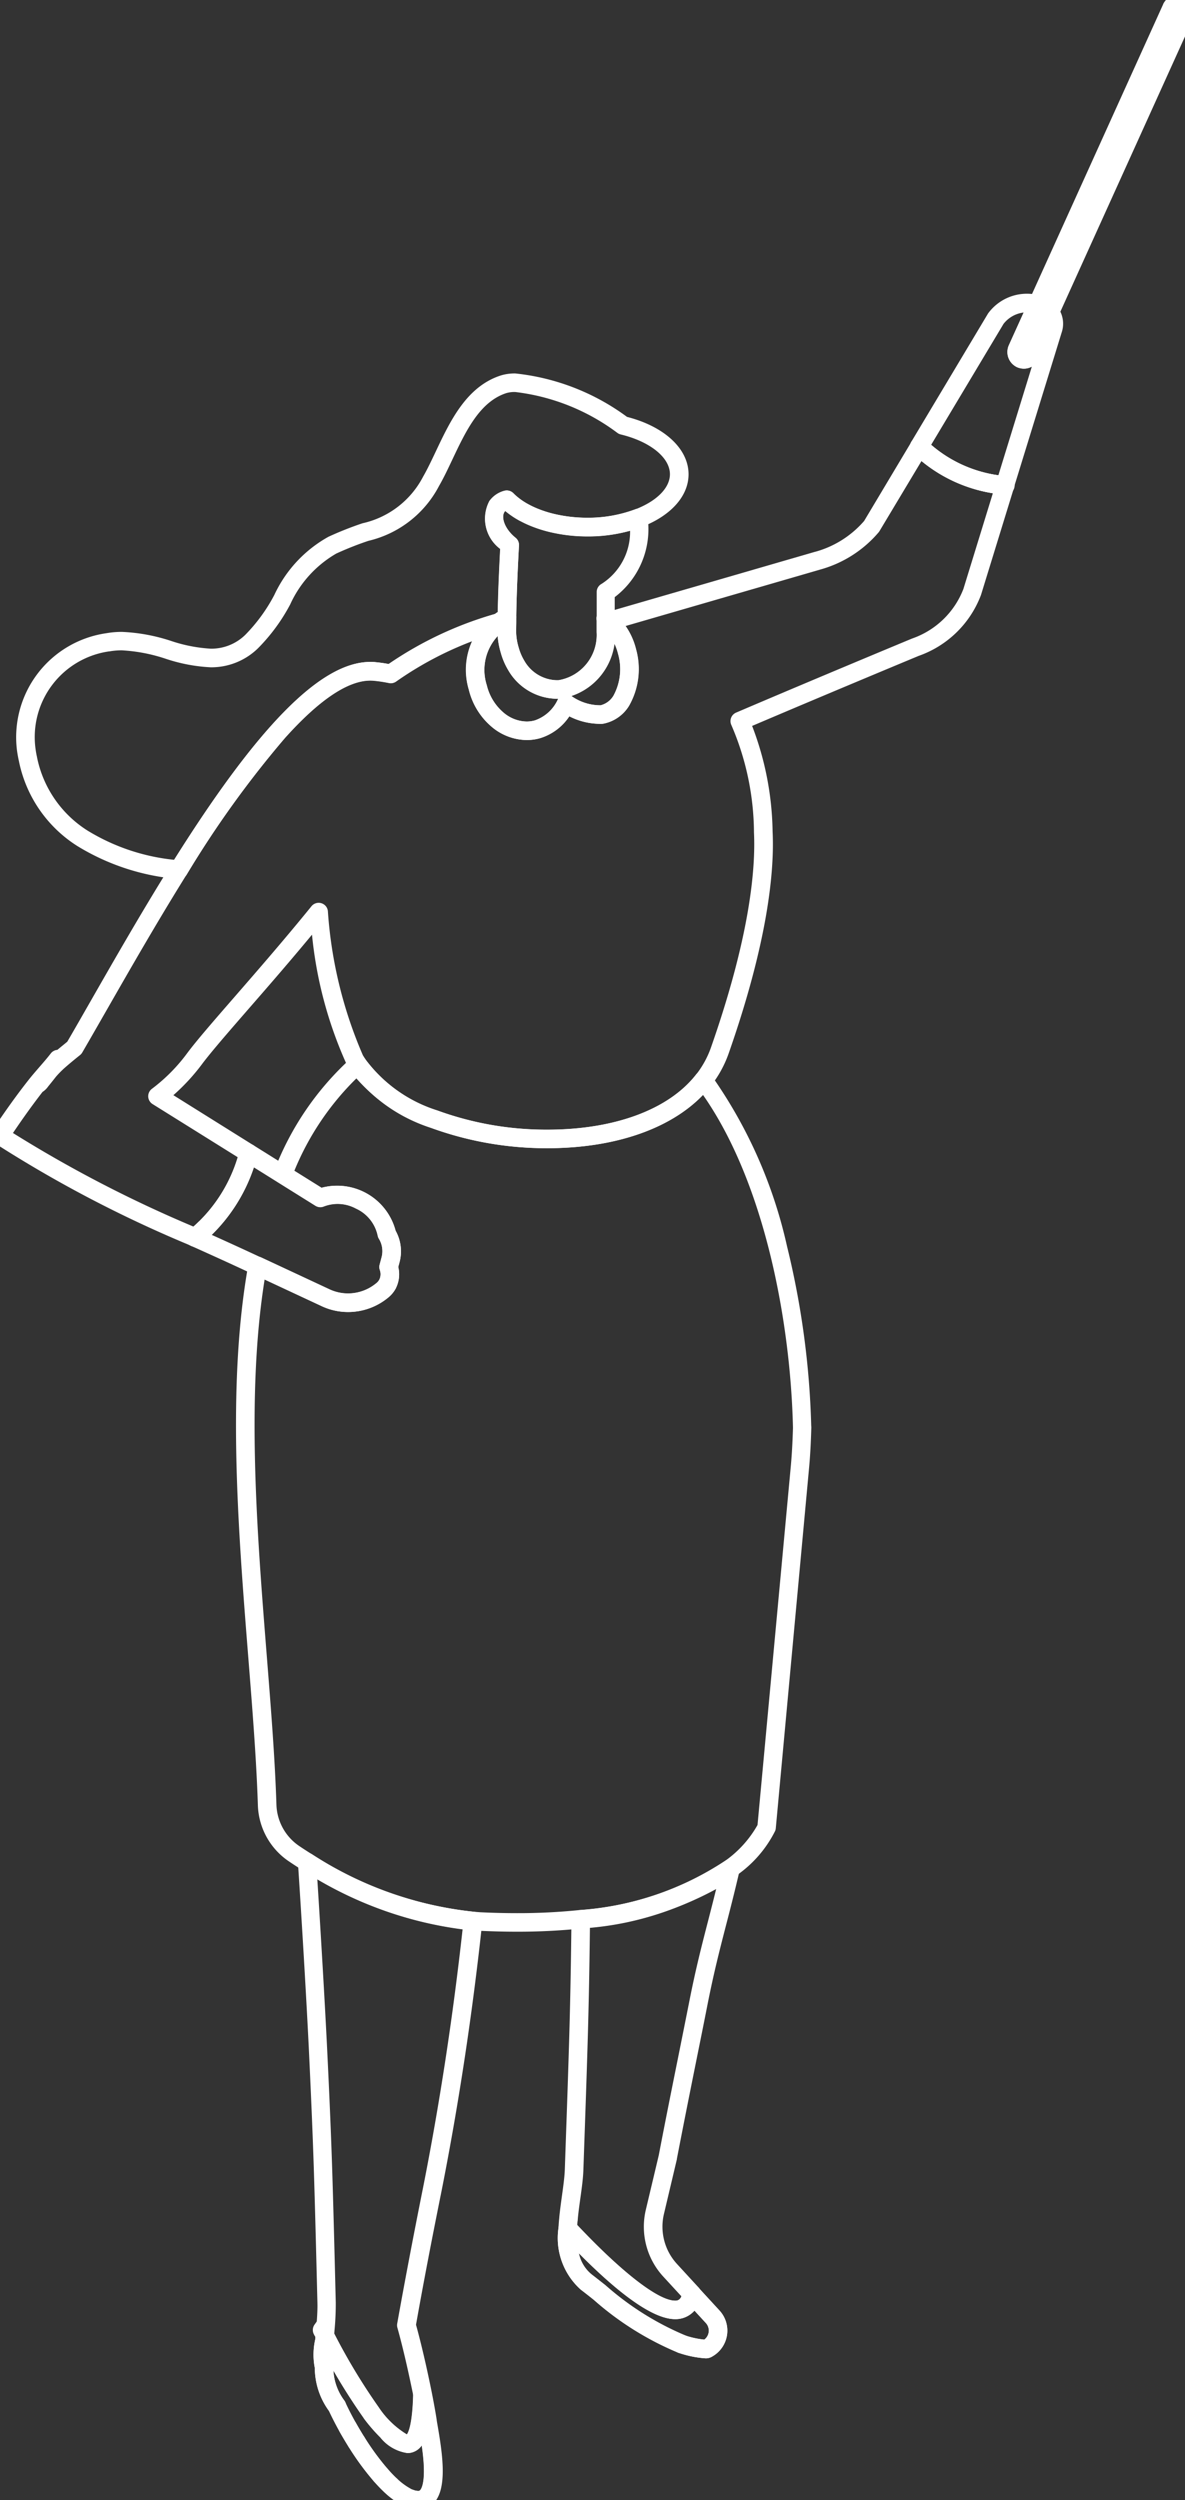 <svg xmlns="http://www.w3.org/2000/svg" xmlns:xlink="http://www.w3.org/1999/xlink" width="64" height="135" viewBox="0 0 64 135"><rect x="0" y="0" width="64" height="135" fill="#333333" stroke="none"/><defs><clipPath id="a"><rect width="64" height="135" transform="translate(0 -0.471)" fill="none" stroke="#fff" stroke-linecap="round" stroke-linejoin="round" stroke-width="1"/></clipPath></defs><g transform="translate(7386 -2367.78)"><g transform="translate(-7386 2368.251)"><g transform="translate(0 0)" clip-path="url(#a)"><path d="M81.675,35.1h0a.5.5,0,0,1-.093-.009A8.041,8.041,0,0,1,76.7,32.865a.5.5,0,0,1-.082-.616l4.131-6.906a.5.5,0,0,1,.029-.044,2.6,2.6,0,0,1,2.346-1.032l.034,0a2.338,2.338,0,0,1,.411.08.5.5,0,0,1,.359.44.5.5,0,0,1,.565.159,1.489,1.489,0,0,1,.245,1.4l-2.588,8.4A.5.5,0,0,1,81.675,35.1Zm-3.986-2.687a7.043,7.043,0,0,0,3.631,1.643l1.807-5.865a.888.888,0,0,1-.794.03l-.005,0a.9.9,0,0,1-.44-1.186l.009-.019.792-1.748a1.62,1.62,0,0,0-1.092.616Z" transform="translate(-27.399 -8.865)" fill="#fff"/><path d="M81.674,39.229l-.039,0A8.047,8.047,0,0,1,76.7,37a.5.5,0,0,1,.7-.723,7.037,7.037,0,0,0,4.317,1.952.5.5,0,0,1-.04,1Z" transform="translate(-27.398 -12.994)" fill="#fff"/><path d="M31.735,188.751a1.443,1.443,0,0,1-.17-.01.5.5,0,0,1,.118-.993l.051,0a.132.132,0,0,0,.122-.052c.073-.087.237-.394.186-1.368-.018-.345-.06-.7-.108-1.038a.957.957,0,0,1-.542.383.907.907,0,0,1-.228.029h0a2.283,2.283,0,0,1-1.463-.837,9.289,9.289,0,0,1-.9-1.042l0-.007a33.965,33.965,0,0,1-2.542-4.236.5.5,0,0,1-.054-.225c0-.012,0-.027,0-.039q.011-.151.023-.3c.04-.518.077-1.007.066-1.417-.053-2.127-.107-4.325-.173-6.539-.064-2.15-.158-4.424-.3-7.373-.129-2.6-.356-6.472-.579-9.855a.5.5,0,0,1,.765-.456,19.818,19.818,0,0,0,8.732,3.1.5.5,0,0,1,.459.552c-.532,4.95-1.273,9.836-2.2,14.523-.552,2.737-.991,5.037-1.38,7.225.358,1.3.663,2.716.857,3.683.106.54.2,1.056.261,1.456q0,.025.005.049c.013.082.031.184.051.3.271,1.56.5,3.289-.159,4.077A1.125,1.125,0,0,1,31.735,188.751Zm-2.126-5.512a4.832,4.832,0,0,0,1.52,1.46c.072-.092.3-.509.34-2.112-.2-.973-.5-2.376-.856-3.65a.5.5,0,0,1-.011-.222c.4-2.229.841-4.567,1.4-7.357.89-4.5,1.607-9.182,2.132-13.93a20.57,20.57,0,0,1-7.846-2.707c.2,3.142.4,6.551.518,8.918.146,2.955.241,5.235.305,7.392.066,2.217.121,4.416.173,6.543a15.205,15.205,0,0,1-.069,1.52l-.012.161A32.963,32.963,0,0,0,29.61,183.239Z" transform="translate(-9.15 -53.721)" fill="#fff"/><path d="M53.733,180.494a.5.5,0,0,1-.159-.026h0l-.01,0a16.354,16.354,0,0,1-4.572-2.857c-.249-.2-.484-.383-.713-.558a3.735,3.735,0,0,1-1.2-3.321c.007-.142.017-.33.039-.521.006-.08.014-.177.026-.272.036-.325.08-.645.123-.955.071-.513.139-1,.154-1.412q.026-.747.052-1.5c.058-1.65.118-3.357.168-5.032.065-2.085.111-4.37.139-6.985a.5.5,0,0,1,.447-.492,16.283,16.283,0,0,0,7.846-2.656.5.5,0,0,1,.789.511c-.275,1.187-.513,2.111-.744,3-.333,1.293-.648,2.513-.993,4.257-.2,1.025-.412,2.065-.614,3.071-.346,1.718-.7,3.494-1.037,5.245l0,.022-.7,2.958a2.976,2.976,0,0,0,.7,2.693l1.179,1.283a.522.522,0,0,1,.123.457,1.382,1.382,0,0,1-1.394,1.244c-1.116,0-2.864-1.2-5.2-3.562a1.976,1.976,0,0,0,.718,1.168c.232.178.468.365.718.562a15.645,15.645,0,0,0,4.285,2.7.5.5,0,0,1-.159.974Zm-5.641-6.93c2.414,2.562,4.383,4.086,5.285,4.086a.325.325,0,0,0,.344-.231l-.989-1.075a3.976,3.976,0,0,1-.936-3.6l.7-2.948c.335-1.753.691-3.528,1.037-5.244.2-1,.411-2.044.613-3.067.35-1.772.669-3.006,1.006-4.313.142-.553.288-1.117.443-1.747a17.755,17.755,0,0,1-6.818,2.081c-.028,2.439-.073,4.59-.134,6.564-.05,1.677-.11,3.385-.168,5.037q-.026.749-.052,1.5c-.017.466-.088.975-.163,1.514-.042.3-.086.619-.12.931v.009c-.01.075-.016.16-.022.236q0,.01,0,.02C48.1,173.4,48.1,173.483,48.091,173.564Z" transform="translate(-16.916 -53.896)" fill="#fff"/><path d="M26.631,87.287a.5.5,0,0,1,.421.231,7.729,7.729,0,0,0,3.879,2.748A17.2,17.2,0,0,0,36.866,91.3c3.63,0,6.559-1.086,8.037-2.98a.5.5,0,0,1,.792.005,25.613,25.613,0,0,1,4.12,9.282A45.569,45.569,0,0,1,51.12,107.3a.486.486,0,0,1,.005.086c-.023.825-.06,1.51-.119,2.154l-1.8,19.484a.5.5,0,0,1-.033.139,6.415,6.415,0,0,1-2.1,2.415,16.6,16.6,0,0,1-8.344,2.853,33.4,33.4,0,0,1-3.506.176c-.634,0-1.295-.016-1.962-.047-.11,0-.218-.014-.322-.023l-.126-.01a20.816,20.816,0,0,1-9.187-3.252c-.26-.163-.514-.328-.755-.492a3.8,3.8,0,0,1-1.637-3.025c-.078-2.441-.293-5.14-.52-8-.547-6.876-1.166-14.669.008-21.191a.5.5,0,0,1,.7-.365l3.665,1.71a2.362,2.362,0,0,0,1.02.23,2.393,2.393,0,0,0,1.5-.535l.039-.032a.6.6,0,0,0,.154-.193.662.662,0,0,0,.023-.5.5.5,0,0,1-.012-.3l.106-.4a1.277,1.277,0,0,0-.145-.991.5.5,0,0,1-.064-.161,2.071,2.071,0,0,0-1.162-1.466l-.029-.014a2.075,2.075,0,0,0-1.731-.108.5.5,0,0,1-.445-.042l-2.027-1.266a.5.5,0,0,1-.2-.609A15.8,15.8,0,0,1,26.3,87.411.5.5,0,0,1,26.631,87.287ZM36.866,92.3a18.221,18.221,0,0,1-6.287-1.1,9.321,9.321,0,0,1-4.024-2.667,14.871,14.871,0,0,0-3.35,4.987l1.468.917a3.265,3.265,0,0,1,4,2.319,2.282,2.282,0,0,1,.214,1.694l-.07.263a1.67,1.67,0,0,1-.111,1.106l0,.007a1.608,1.608,0,0,1-.418.526l-.041.034a3.4,3.4,0,0,1-2.135.76,3.351,3.351,0,0,1-1.445-.325l-3.068-1.431c-1,6.265-.41,13.7.114,20.293.228,2.87.444,5.58.523,8.048a2.8,2.8,0,0,0,1.2,2.228c.229.155.473.314.723.47a19.819,19.819,0,0,0,8.732,3.1l.133.011c.1.008.192.016.284.02.653.031,1.3.046,1.917.046a32.39,32.39,0,0,0,3.4-.17,16.282,16.282,0,0,0,7.846-2.656,5.925,5.925,0,0,0,1.749-1.935l1.8-19.4c.055-.606.091-1.252.114-2.028q0-.018,0-.037c-.128-5.577-1.479-13.121-4.859-17.955C43.5,91.264,40.491,92.3,36.866,92.3Z" transform="translate(-7.307 -30.775)" fill="#fff"/><path d="M42.612,57.389a2.974,2.974,0,0,1-1.815-.654,3.8,3.8,0,0,1-1.307-2.064,3.67,3.67,0,0,1,1.331-4.031,4.52,4.52,0,0,1,.481-.322.5.5,0,0,1,.751.444c0,.059,0,.113,0,.167,0,.087,0,.175-.005.263,0,.116-.006.225-.005.334a3.091,3.091,0,0,0,.135.862,2.874,2.874,0,0,0,.3.708,2.064,2.064,0,0,0,1.849,1.062,2.475,2.475,0,0,0,2.064-2.59q0-.015,0-.03v-.721a.5.5,0,0,1,.813-.39c.071.057.14.113.21.178a3.779,3.779,0,0,1,1.111,1.884,4,4,0,0,1-.383,3.057,2.085,2.085,0,0,1-1.384.959.825.825,0,0,1-.147.009,3.693,3.693,0,0,1-1.69-.406,2.916,2.916,0,0,1-1.573,1.179A2.6,2.6,0,0,1,42.612,57.389Zm-1.564-5.611a2.686,2.686,0,0,0-.588,2.649,2.792,2.792,0,0,0,.954,1.521,1.972,1.972,0,0,0,1.2.441,1.6,1.6,0,0,0,.448-.063A2.118,2.118,0,0,0,44.3,55.19l.018-.032-.107,0a3.077,3.077,0,0,1-2.591-1.541,3.851,3.851,0,0,1-.406-.953A4.27,4.27,0,0,1,41.048,51.778Zm3.982,3.234h0a2.7,2.7,0,0,0,1.576.5A1.138,1.138,0,0,0,47.3,55a3,3,0,0,0,.248-2.276,2.749,2.749,0,0,0-.188-.529,3.479,3.479,0,0,1-.738,1.712A3.421,3.421,0,0,1,45.03,55.011Z" transform="translate(-14.169 -17.901)" fill="#fff"/><path transform="translate(32.714 32.915)" fill="#fff"/><path d="M44.761,51.782a3.075,3.075,0,0,1-2.591-1.541,3.8,3.8,0,0,1-.406-.953,4.069,4.069,0,0,1-.174-1.137c0-.129,0-.257.006-.381,0-.077,0-.154,0-.23,0-.029,0-.059,0-.089v-.084c.019-1.3.078-2.575.136-3.678a2.039,2.039,0,0,1-.583-2.586,1.458,1.458,0,0,1,.795-.55.5.5,0,0,1,.5.131,2.69,2.69,0,0,0,.222.205,3.69,3.69,0,0,0,.606.4l.027.014.02.011c.12.064.248.124.38.179a6.118,6.118,0,0,0,1.028.326,7.761,7.761,0,0,0,1.7.187,7.246,7.246,0,0,0,2.589-.452.5.5,0,0,1,.678.411,4.615,4.615,0,0,1-1.774,4.33v1.846a3.486,3.486,0,0,1-.765,2.382A3.414,3.414,0,0,1,45,51.771l-.037,0C44.894,51.78,44.827,51.782,44.761,51.782ZM42.01,41.636a.329.329,0,0,0-.037.044c-.2.285-.011.918.592,1.405a.5.5,0,0,1,.185.416c-.062,1.146-.128,2.5-.148,3.879,0,.028,0,.058,0,.088v.084c0,.081,0,.162,0,.242,0,.123-.006.238-.005.354a3.091,3.091,0,0,0,.135.862,2.827,2.827,0,0,0,.3.707,2.085,2.085,0,0,0,1.74,1.066c.036,0,.073,0,.11,0a2.475,2.475,0,0,0,2.064-2.59q0-.015,0-.03v-.709s0-.008,0-.012,0-.009,0-.013v-1.41a.5.5,0,0,1,.265-.441,3.329,3.329,0,0,0,1.539-2.867,8.608,8.608,0,0,1-2.3.3,8.763,8.763,0,0,1-1.923-.211,7.116,7.116,0,0,1-1.2-.38c-.158-.066-.313-.139-.459-.216l-.015-.008-.043-.023a4.679,4.679,0,0,1-.768-.512Z" transform="translate(-14.72 -14.523)" fill="#fff"/><path d="M10.42,58.146a.5.5,0,0,1-.056,0A12.344,12.344,0,0,1,4.94,56.368a7.067,7.067,0,0,1-3.156-4.58c-.042-.184-.074-.366-.1-.541A5.676,5.676,0,0,1,6.51,44.875a4.8,4.8,0,0,1,.829-.071,9.738,9.738,0,0,1,2.665.49,8.193,8.193,0,0,0,2.143.417,2.616,2.616,0,0,0,1.866-.752,9.088,9.088,0,0,0,1.564-2.149A6.943,6.943,0,0,1,18.5,39.668a18.327,18.327,0,0,1,1.837-.728,4.881,4.881,0,0,0,3.273-2.513c.235-.409.456-.876.69-1.37.777-1.643,1.659-3.505,3.513-4.1a2.557,2.557,0,0,1,.779-.107,12.316,12.316,0,0,1,6.033,2.345c2.023.518,3.324,1.726,3.324,3.1,0,1.167-.94,2.227-2.515,2.837a8.247,8.247,0,0,1-2.95.519,8.712,8.712,0,0,1-1.923-.211,7.143,7.143,0,0,1-1.2-.38c-.159-.066-.313-.139-.459-.216l-.051-.027-.005,0a4.649,4.649,0,0,1-.77-.514l-.027-.023a.329.329,0,0,0-.037.044c-.2.285-.011.918.592,1.405a.5.5,0,0,1,.185.416c-.062,1.153-.127,2.515-.147,3.879a.5.5,0,0,1-.249.425,3.578,3.578,0,0,0-.376.252.5.5,0,0,1-.168.084,18.67,18.67,0,0,0-5.691,2.7.5.5,0,0,1-.392.084,7.544,7.544,0,0,0-.821-.124c-.061-.006-.123-.008-.185-.008-1.216,0-2.772,1.048-4.623,3.116a54.706,54.706,0,0,0-5.3,7.369A.5.5,0,0,1,10.42,58.146ZM7.339,45.8a3.738,3.738,0,0,0-.664.057l-.022,0A4.674,4.674,0,0,0,2.68,51.119c.019.146.046.3.081.45l0,.008a6.1,6.1,0,0,0,2.726,3.955,11.116,11.116,0,0,0,4.677,1.579c4.58-7.288,7.952-10.685,10.6-10.685.092,0,.185,0,.276.013.229.021.464.053.714.1a19.771,19.771,0,0,1,5.738-2.7q.079-.058.158-.111c.022-1.194.077-2.373.131-3.4a2.04,2.04,0,0,1-.583-2.586,1.458,1.458,0,0,1,.795-.55.5.5,0,0,1,.506.133,2.683,2.683,0,0,0,.221.2,3.651,3.651,0,0,0,.6.4l.049.026c.121.064.248.124.38.179a6.143,6.143,0,0,0,1.029.326,7.711,7.711,0,0,0,1.7.187,7.24,7.24,0,0,0,2.589-.452c1.175-.455,1.876-1.167,1.876-1.9,0-.9-1.068-1.763-2.659-2.148a.5.5,0,0,1-.18-.084,11.428,11.428,0,0,0-5.519-2.208,1.6,1.6,0,0,0-.472.058c-1.442.465-2.191,2.048-2.916,3.579-.243.513-.472,1-.727,1.441a5.8,5.8,0,0,1-3.808,2.958,17.253,17.253,0,0,0-1.742.689,6.084,6.084,0,0,0-2.487,2.747,9.983,9.983,0,0,1-1.747,2.375,3.607,3.607,0,0,1-2.544,1.018,9.036,9.036,0,0,1-2.415-.455A8.989,8.989,0,0,0,7.339,45.8Z" transform="translate(-0.761 -11.156)" fill="#fff"/><path d="M58.449,193.012h-.032a5.653,5.653,0,0,1-1.438-.293l-.005,0a.5.5,0,0,1,.319-.948,4.756,4.756,0,0,0,1.06.234.619.619,0,0,0,.06-.05.609.609,0,0,0,.021-.852l-1.119-1.216a.5.5,0,0,1,.737-.681l1.119,1.217a1.607,1.607,0,0,1-.4,2.5h0a.676.676,0,0,1-.281.089Z" transform="translate(-20.317 -66.144)" fill="#fff"/><path d="M55.047,191.125h-.031a5.64,5.64,0,0,1-1.442-.294,16.36,16.36,0,0,1-4.586-2.864c-.247-.2-.481-.38-.708-.555a3.736,3.736,0,0,1-1.2-3.321.5.5,0,0,1,.865-.318c2.48,2.655,4.509,4.24,5.429,4.24.125,0,.313,0,.418-.464a.5.5,0,0,1,.856-.228l1.115,1.213a1.6,1.6,0,0,1-.376,2.49.652.652,0,0,1-.322.1Zm-6.874-5.675a1.976,1.976,0,0,0,.718,1.168c.232.178.468.365.718.562a15.645,15.645,0,0,0,4.285,2.7,4.754,4.754,0,0,0,1.061.234.619.619,0,0,0,.06-.05.61.61,0,0,0,.02-.853l-.616-.67a1.312,1.312,0,0,1-1.04.469C52.261,189.013,50.513,187.815,48.173,185.45Z" transform="translate(-16.917 -64.258)" fill="#fff"/><path d="M27.024,192.949a.5.5,0,0,1-.429-.243c-.01-.016-.019-.034-.029-.051l0-.006a.5.5,0,0,1,.018-.547c.213-.3.32-.455.59-.455a.5.5,0,0,1,.428.241.6.6,0,0,1-.058.647l-.072.14a.5.5,0,0,1-.428.274Z" transform="translate(-9.598 -67.051)" fill="#fff"/><path d="M27.859,198.192a.5.5,0,0,1-.4-.2,3.953,3.953,0,0,1-.795-2.411v0a.5.5,0,0,1,1,.009,2.967,2.967,0,0,0,.591,1.8l0,0a.5.5,0,0,1-.4.8Z" transform="translate(-9.66 -68.246)" fill="#fff"/><path d="M27.125,195.177a.5.5,0,0,1-.488-.4v0a3.726,3.726,0,0,1,.019-1.629c0-.029,0-.059.006-.088s.005-.088.009-.131a.5.5,0,0,1,.917-.232.507.507,0,0,1,.081.322c0,.045-.007.092-.01.139s0,.073-.007.109a.5.5,0,0,1-.014.084,2.71,2.71,0,0,0-.022,1.222.5.5,0,0,1-.489.6Z" transform="translate(-9.621 -67.337)" fill="#fff"/><path d="M31.186,204.069a.5.5,0,0,1-.376-.171,14.689,14.689,0,0,1-1.346-1.839.5.5,0,1,1,.847-.531,13.68,13.68,0,0,0,1.251,1.711.5.5,0,0,1-.376.829Z" transform="translate(-10.628 -70.404)" fill="#fff"/><path d="M29.63,201.877a.5.5,0,0,1-.424-.234c-.165-.263-.326-.534-.477-.8a.5.5,0,1,1,.872-.489c.143.256.3.512.452.761a.5.5,0,0,1-.423.766Z" transform="translate(-10.371 -69.987)" fill="#fff"/><path d="M32.442,205.576a.5.5,0,0,1-.34-.134,8.1,8.1,0,0,1-.576-.6.5.5,0,1,1,.753-.658,7.1,7.1,0,0,0,.5.524.5.5,0,0,1-.34.866Z" transform="translate(-11.344 -71.35)" fill="#fff"/><path d="M34.353,205.962h0a.5.5,0,0,1,.178.033.954.954,0,0,0,.215.058h0a.5.5,0,0,1-.121.993,1.941,1.941,0,0,1-.455-.117.5.5,0,0,1,.178-.967Z" transform="translate(-12.216 -72.027)" fill="#fff"/><path d="M33.529,206.467a.5.5,0,0,1-.238-.061,4.468,4.468,0,0,1-.893-.666.5.5,0,0,1,.682-.731,3.487,3.487,0,0,0,.687.518.5.5,0,0,1-.239.94Z" transform="translate(-11.642 -71.649)" fill="#fff"/><path d="M32.2,202.368a1.094,1.094,0,0,1-.168-.01,1.933,1.933,0,0,1-.456-.117,2.646,2.646,0,0,1-.309-.142,4.5,4.5,0,0,1-.894-.668,8.214,8.214,0,0,1-.575-.6,14.682,14.682,0,0,1-1.346-1.839c-.161-.257-.322-.527-.477-.8-.215-.383-.414-.769-.591-1.148a3.971,3.971,0,0,1-.762-2.313,3.718,3.718,0,0,1,.03-1.577l0-.056c0-.056.007-.113.012-.168a.5.5,0,0,1,.944-.179,32.965,32.965,0,0,0,2.464,4.107,4.831,4.831,0,0,0,1.52,1.46c.072-.093.3-.516.341-2.151a.5.5,0,0,1,.991-.085c.124.634.21,1.139.261,1.452.014.093.035.211.059.348.271,1.56.5,3.291-.16,4.079A1.125,1.125,0,0,1,32.2,202.368Zm-4.573-7.49a2.964,2.964,0,0,0,.588,1.606.5.5,0,0,1,.054.09c.172.371.367.75.579,1.127.147.263.3.519.451.762a13.675,13.675,0,0,0,1.252,1.711,7.22,7.22,0,0,0,.5.525,3.518,3.518,0,0,0,.688.52,1.641,1.641,0,0,0,.19.088.94.94,0,0,0,.219.059c.016,0,.034,0,.049,0a.132.132,0,0,0,.122-.051c.073-.087.237-.394.186-1.368-.018-.345-.06-.7-.108-1.038a.957.957,0,0,1-.542.383.907.907,0,0,1-.228.029,2.282,2.282,0,0,1-1.463-.837,9.288,9.288,0,0,1-.9-1.042l0-.007C28.684,196.61,28.138,195.755,27.631,194.877Z" transform="translate(-9.621 -67.338)" fill="#fff"/><path d="M10.531,79.841a.5.5,0,0,1-.206-.044l-.18-.081A67.32,67.32,0,0,1-.28,74.251a.5.5,0,0,1-.135-.692c.734-1.1,1.358-1.964,1.964-2.732.193-.245.4-.48.595-.707.212-.244.413-.475.6-.717A.5.5,0,0,1,3.1,69.21c.185-.157.367-.3.534-.44.4-.684.832-1.443,1.291-2.244,1.286-2.247,2.744-4.793,4.313-7.306C13.9,51.745,17.324,48.264,20,48.264c.092,0,.185,0,.276.013.227.021.462.053.713.1A19.79,19.79,0,0,1,26.82,45.65a.5.5,0,0,1,.439.879,2.68,2.68,0,0,0-.969,2.992,2.792,2.792,0,0,0,.954,1.521,1.975,1.975,0,0,0,1.2.441,1.6,1.6,0,0,0,.447-.063,2.12,2.12,0,0,0,1.24-1.136.5.5,0,0,1,.733-.177,2.709,2.709,0,0,0,1.576.5,1.138,1.138,0,0,0,.688-.514,3,3,0,0,0,.248-2.276,2.782,2.782,0,0,0-.819-1.386c-.046-.043-.1-.084-.154-.13a.5.5,0,0,1,.407-.882c.1.02.2.042.295.064l10.921-3.167.007,0a5.371,5.371,0,0,0,2.638-1.664l2.553-4.271a.5.5,0,0,1,.815-.062,7.045,7.045,0,0,0,4.28,1.915.5.5,0,0,1,.438.646l-1.771,5.755q-.005.016-.011.032a5.569,5.569,0,0,1-3.36,3.271c-.283.118-4.879,2.028-8.994,3.782a16.521,16.521,0,0,1,1.106,5.706c.1,2.091-.232,5.869-2.378,11.992a6.106,6.106,0,0,1-.961,1.743C36.715,73.3,33.5,74.522,29.56,74.522h0a18.225,18.225,0,0,1-6.287-1.1A8.69,8.69,0,0,1,18.9,70.275l-.046-.071c-.045-.069-.1-.147-.142-.232a22.221,22.221,0,0,1-1.861-6.981c-1.2,1.45-2.4,2.83-3.4,3.977-1.09,1.253-2.031,2.335-2.523,2.99a11,11,0,0,1-1.564,1.7l4.318,2.7a.5.5,0,0,1,.22.547,9.155,9.155,0,0,1-2.512,4.338c-.176.17-.359.333-.543.484A.5.5,0,0,1,10.531,79.841ZM.7,73.7a68.478,68.478,0,0,0,9.751,5.055q.126-.112.249-.231a8.149,8.149,0,0,0,2.14-3.515l-4.6-2.871a.5.5,0,0,1-.03-.828,9.32,9.32,0,0,0,1.923-1.951c.513-.684,1.42-1.726,2.568-3.046,1.2-1.379,2.691-3.094,4.122-4.858a.5.5,0,0,1,.885.261,23.534,23.534,0,0,0,1.888,7.78c.026.048.062.1.1.161l.052.081a7.729,7.729,0,0,0,3.879,2.748,17.151,17.151,0,0,0,5.935,1.037c3.629,0,6.558-1.086,8.036-2.98a5.11,5.11,0,0,0,.8-1.458c2.092-5.972,2.418-9.613,2.323-11.615a14.842,14.842,0,0,0-1.222-5.8A.5.5,0,0,1,39.757,51c4.34-1.855,9.433-3.97,9.484-3.991l.028-.011a4.571,4.571,0,0,0,2.763-2.674l1.59-5.166a8.057,8.057,0,0,1-3.854-1.741L47.5,41.2a.5.5,0,0,1-.049.069A6.368,6.368,0,0,1,44.3,43.276L33.783,46.326a3.764,3.764,0,0,1,.564,1.256,4,4,0,0,1-.383,3.057,2.085,2.085,0,0,1-1.384.959.826.826,0,0,1-.147.009,3.693,3.693,0,0,1-1.69-.406,2.917,2.917,0,0,1-1.573,1.179,2.6,2.6,0,0,1-.727.1,2.977,2.977,0,0,1-1.816-.654,3.8,3.8,0,0,1-1.307-2.064,3.888,3.888,0,0,1,.179-2.626,17.972,17.972,0,0,0-4.1,2.173.5.5,0,0,1-.391.085,7.718,7.718,0,0,0-.822-.123c-.061-.006-.123-.008-.185-.008-1.216,0-2.772,1.048-4.623,3.116a54.709,54.709,0,0,0-5.3,7.369c-1.559,2.5-3.012,5.035-4.294,7.274-.478.834-.929,1.623-1.341,2.331a.5.5,0,0,1-.119.138c-.277.222-.6.485-.906.759l-.024.024a5.2,5.2,0,0,0-.367.381c-.179.227-.328.413-.43.538a1.068,1.068,0,0,1-.3.289C1.8,72.122,1.284,72.835.7,73.7Z" transform="translate(0 -12.994)" fill="#fff"/><path d="M24.611,103.693h0a3.351,3.351,0,0,1-1.445-.325l-3.67-1.712a.5.5,0,0,1-.051-.021c-1.142-.536-2.262-1.042-3.3-1.509a.5.5,0,0,1-.12-.845c.172-.142.335-.287.483-.431a8.163,8.163,0,0,0,2.239-3.865.5.5,0,0,1,.749-.3l3.681,2.3a3.265,3.265,0,0,1,4,2.319A2.282,2.282,0,0,1,27.39,101l-.07.263a1.67,1.67,0,0,1-.111,1.106l0,.007a1.608,1.608,0,0,1-.418.526l-.041.034A3.4,3.4,0,0,1,24.611,103.693Zm-4.792-2.987a.493.493,0,0,1,.049.02l3.723,1.737a2.362,2.362,0,0,0,1.02.23,2.393,2.393,0,0,0,1.5-.535l.039-.032a.6.6,0,0,0,.154-.193.662.662,0,0,0,.023-.5.5.5,0,0,1-.012-.3l.106-.4a1.277,1.277,0,0,0-.145-.991.5.5,0,0,1-.064-.161,2.073,2.073,0,0,0-1.162-1.466l-.029-.014A2.075,2.075,0,0,0,23.292,98a.5.5,0,0,1-.445-.042l-3.323-2.075a9.152,9.152,0,0,1-2.277,3.644C18.073,99.9,18.938,100.293,19.82,100.706Z" transform="translate(-5.811 -33.32)" fill="#fff"/><path d="M16.342,102.351a.5.5,0,0,1-.318-.886c.172-.142.335-.287.483-.431a.5.5,0,1,1,.7.718c-.168.162-.35.325-.543.484A.5.5,0,0,1,16.342,102.351Z" transform="translate(-5.811 -35.505)" fill="#fff"/><path d="M85.565,29.867h0a.5.5,0,1,1,.493-.418A.5.5,0,0,1,85.564,29.867Z" transform="translate(-30.426 -10.468)" fill="#fff"/><path d="M85.6,19.694h0a.885.885,0,0,1-.37-.081.9.9,0,0,1-.449-1.173l.007-.017,1.088-2.4,7.244-16,0-.009A.9.9,0,0,1,93.933-.5.9.9,0,0,1,94.751.756l0,.007L86.415,19.169A.9.9,0,0,1,85.6,19.694Z" transform="translate(-30.301 -0.26)" fill="#fff"/></g></g></g></svg>